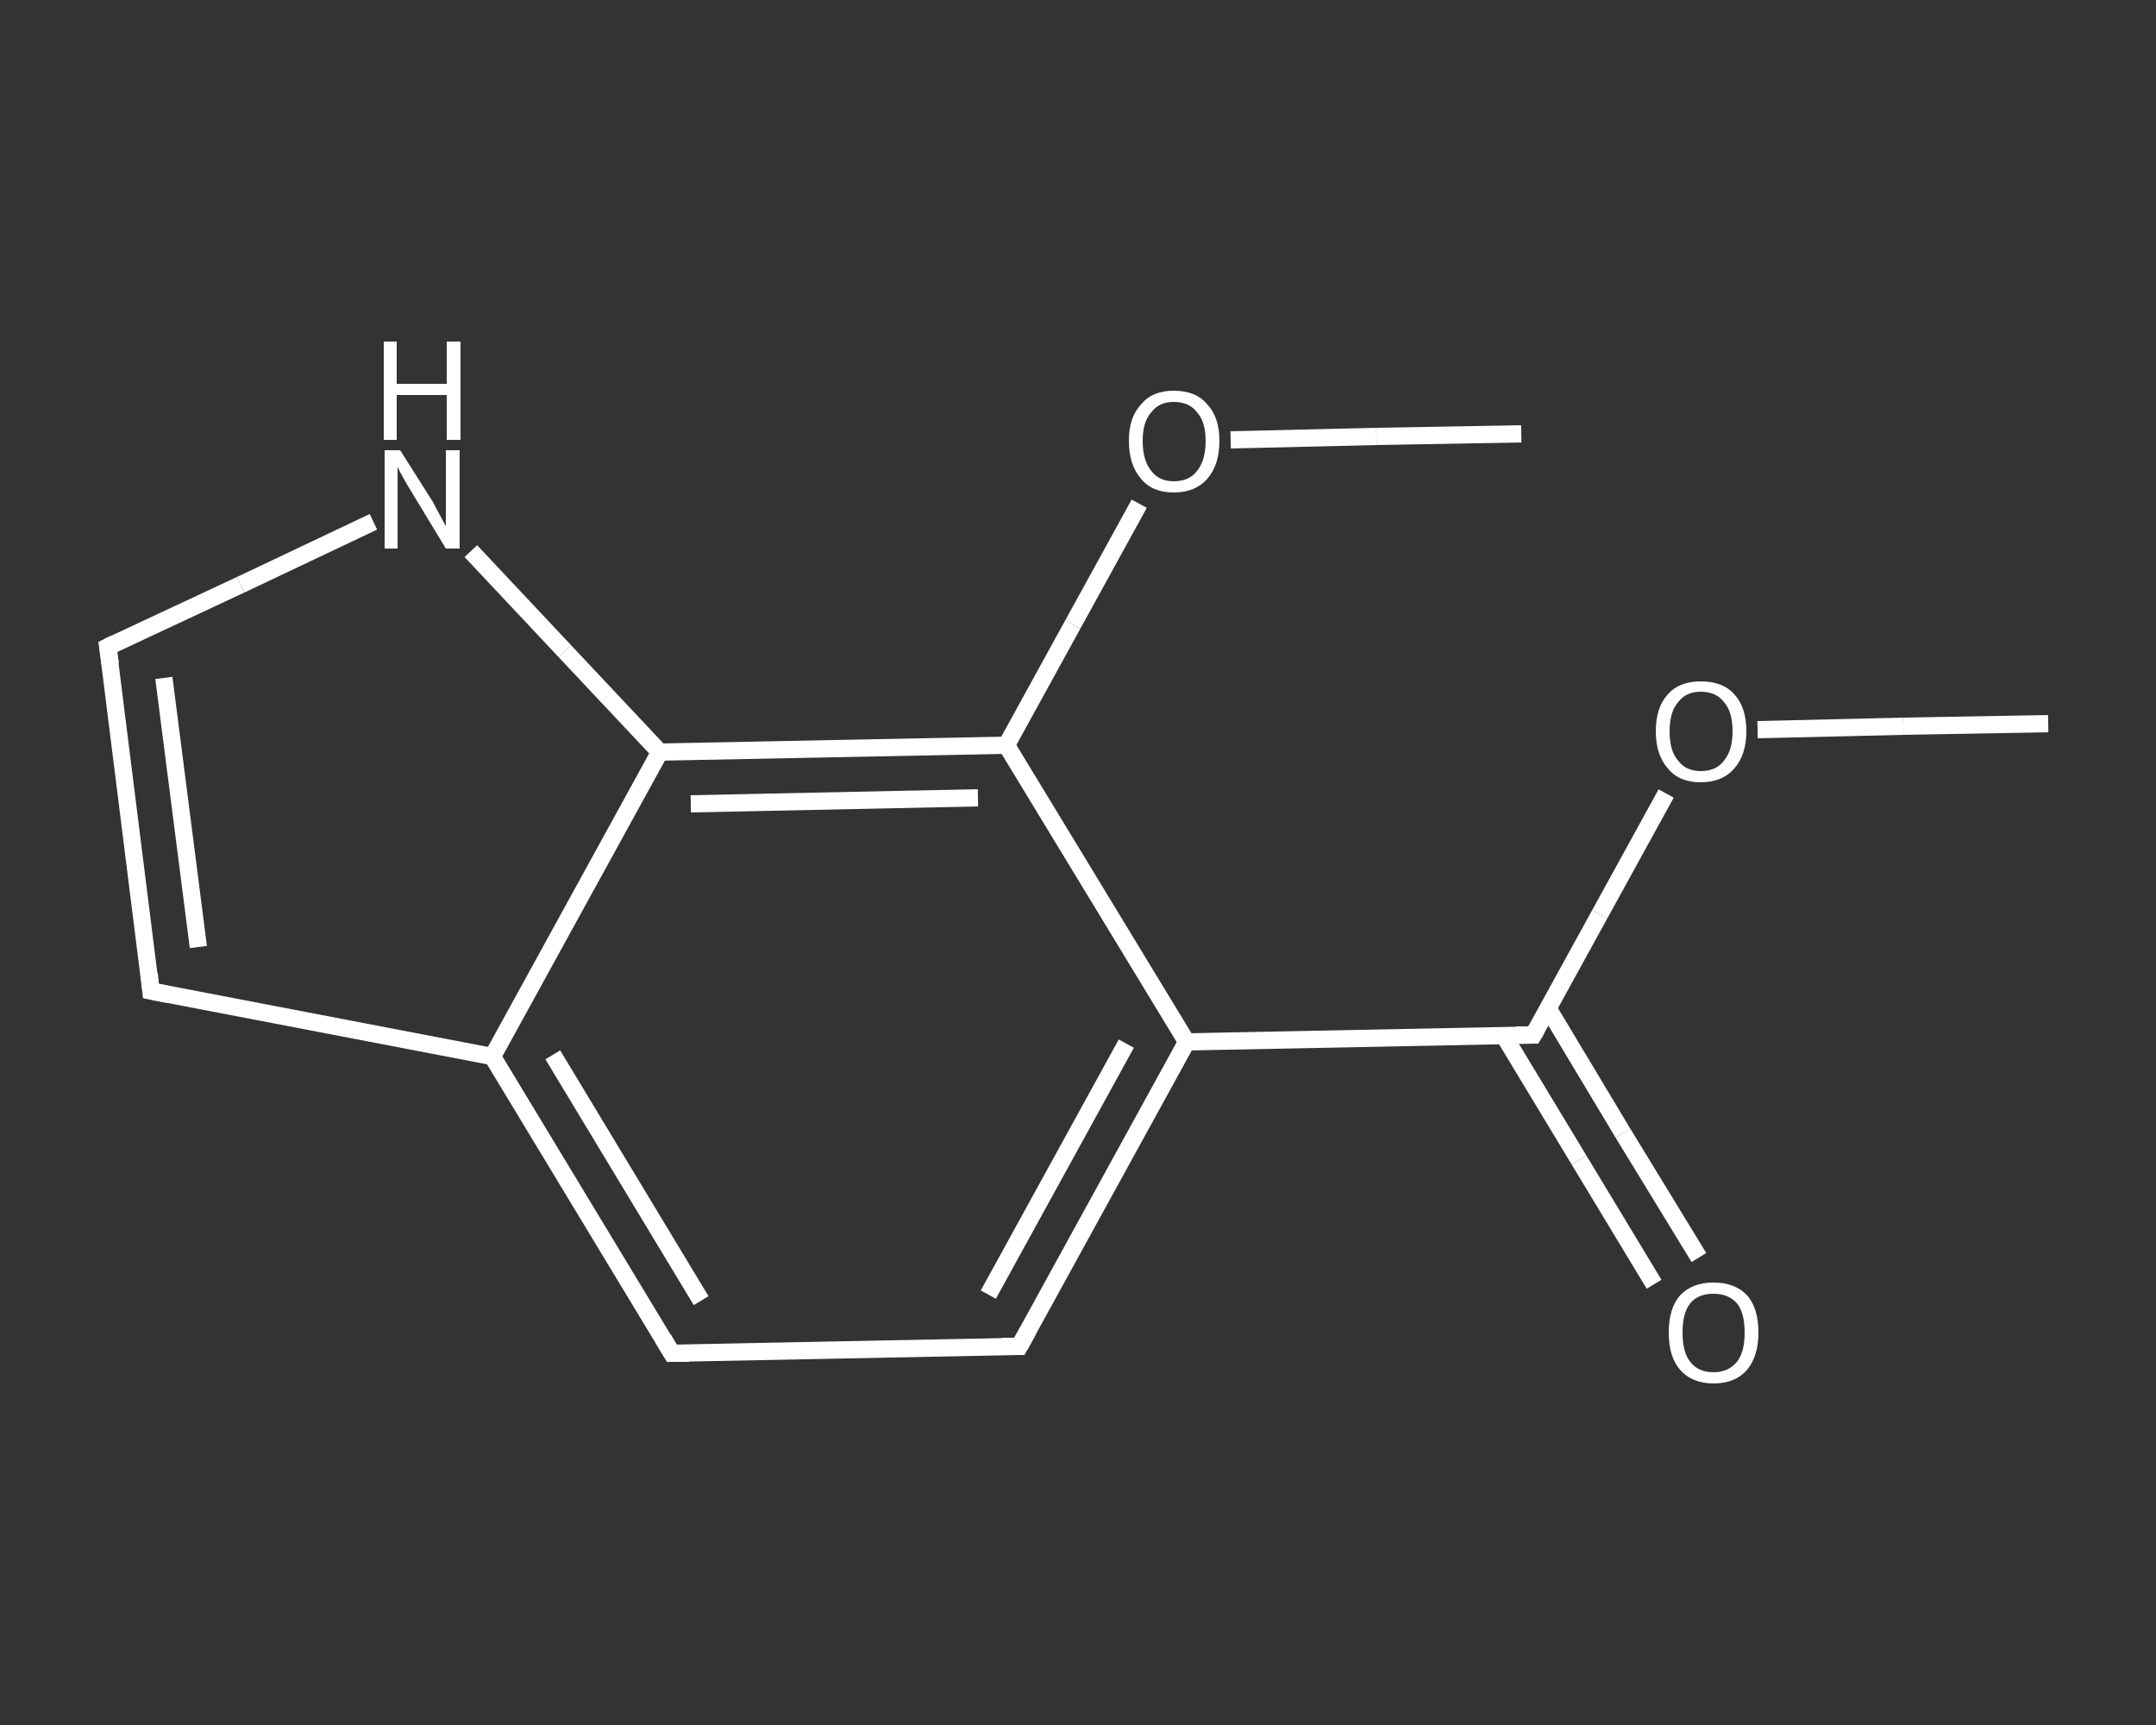 <?xml version='1.0' encoding='iso-8859-1'?>
<svg version='1.1' baseProfile='full'
              xmlns='http://www.w3.org/2000/svg'
                      xmlns:rdkit='http://www.rdkit.org/xml'
                      xmlns:xlink='http://www.w3.org/1999/xlink'
                  xml:space='preserve'
width='250px' height='200px' viewBox='0 0 250 200'>
<rect x="0" y="0" width="250" height="200" fill="#333333" stroke="none"/>
<!-- END OF HEADER -->
<rect style='opacity:1.0;fill:transparent;stroke:none' width='250.0' height='200.0' x='0.0' y='0.0'> </rect>
<path class='bond-0 atom-0 atom-1' d='M 237.5,83.9 L 220.7,84.2' style='fill:none;fill-rule:evenodd;stroke:#FFFFFF;stroke-width:2.0px;stroke-linecap:butt;stroke-linejoin:miter;stroke-opacity:1' />
<path class='bond-0 atom-0 atom-1' d='M 220.7,84.2 L 203.8,84.6' style='fill:none;fill-rule:evenodd;stroke:#FFFFFF;stroke-width:2.0px;stroke-linecap:butt;stroke-linejoin:miter;stroke-opacity:1' />
<path class='bond-1 atom-1 atom-2' d='M 193.2,92.0 L 185.5,106.0' style='fill:none;fill-rule:evenodd;stroke:#FFFFFF;stroke-width:2.0px;stroke-linecap:butt;stroke-linejoin:miter;stroke-opacity:1' />
<path class='bond-1 atom-1 atom-2' d='M 185.5,106.0 L 177.8,120.0' style='fill:none;fill-rule:evenodd;stroke:#FFFFFF;stroke-width:2.0px;stroke-linecap:butt;stroke-linejoin:miter;stroke-opacity:1' />
<path class='bond-2 atom-2 atom-3' d='M 174.4,120.1 L 183.1,134.5' style='fill:none;fill-rule:evenodd;stroke:#FFFFFF;stroke-width:2.0px;stroke-linecap:butt;stroke-linejoin:miter;stroke-opacity:1' />
<path class='bond-2 atom-2 atom-3' d='M 183.1,134.5 L 191.8,148.9' style='fill:none;fill-rule:evenodd;stroke:#FFFFFF;stroke-width:2.0px;stroke-linecap:butt;stroke-linejoin:miter;stroke-opacity:1' />
<path class='bond-2 atom-2 atom-3' d='M 179.5,116.9 L 188.2,131.4' style='fill:none;fill-rule:evenodd;stroke:#FFFFFF;stroke-width:2.0px;stroke-linecap:butt;stroke-linejoin:miter;stroke-opacity:1' />
<path class='bond-2 atom-2 atom-3' d='M 188.2,131.4 L 197.0,145.8' style='fill:none;fill-rule:evenodd;stroke:#FFFFFF;stroke-width:2.0px;stroke-linecap:butt;stroke-linejoin:miter;stroke-opacity:1' />
<path class='bond-3 atom-2 atom-4' d='M 177.8,120.0 L 137.6,120.8' style='fill:none;fill-rule:evenodd;stroke:#FFFFFF;stroke-width:2.0px;stroke-linecap:butt;stroke-linejoin:miter;stroke-opacity:1' />
<path class='bond-4 atom-4 atom-5' d='M 137.6,120.8 L 118.2,156.1' style='fill:none;fill-rule:evenodd;stroke:#FFFFFF;stroke-width:2.0px;stroke-linecap:butt;stroke-linejoin:miter;stroke-opacity:1' />
<path class='bond-4 atom-4 atom-5' d='M 130.6,121.0 L 114.6,150.1' style='fill:none;fill-rule:evenodd;stroke:#FFFFFF;stroke-width:2.0px;stroke-linecap:butt;stroke-linejoin:miter;stroke-opacity:1' />
<path class='bond-5 atom-5 atom-6' d='M 118.2,156.1 L 77.9,156.9' style='fill:none;fill-rule:evenodd;stroke:#FFFFFF;stroke-width:2.0px;stroke-linecap:butt;stroke-linejoin:miter;stroke-opacity:1' />
<path class='bond-6 atom-6 atom-7' d='M 77.9,156.9 L 57.1,122.5' style='fill:none;fill-rule:evenodd;stroke:#FFFFFF;stroke-width:2.0px;stroke-linecap:butt;stroke-linejoin:miter;stroke-opacity:1' />
<path class='bond-6 atom-6 atom-7' d='M 81.3,150.8 L 64.1,122.3' style='fill:none;fill-rule:evenodd;stroke:#FFFFFF;stroke-width:2.0px;stroke-linecap:butt;stroke-linejoin:miter;stroke-opacity:1' />
<path class='bond-7 atom-7 atom-8' d='M 57.1,122.5 L 17.5,114.9' style='fill:none;fill-rule:evenodd;stroke:#FFFFFF;stroke-width:2.0px;stroke-linecap:butt;stroke-linejoin:miter;stroke-opacity:1' />
<path class='bond-8 atom-8 atom-9' d='M 17.5,114.9 L 12.5,75.0' style='fill:none;fill-rule:evenodd;stroke:#FFFFFF;stroke-width:2.0px;stroke-linecap:butt;stroke-linejoin:miter;stroke-opacity:1' />
<path class='bond-8 atom-8 atom-9' d='M 23.0,109.8 L 19.0,78.6' style='fill:none;fill-rule:evenodd;stroke:#FFFFFF;stroke-width:2.0px;stroke-linecap:butt;stroke-linejoin:miter;stroke-opacity:1' />
<path class='bond-9 atom-9 atom-10' d='M 12.5,75.0 L 27.9,67.8' style='fill:none;fill-rule:evenodd;stroke:#FFFFFF;stroke-width:2.0px;stroke-linecap:butt;stroke-linejoin:miter;stroke-opacity:1' />
<path class='bond-9 atom-9 atom-10' d='M 27.9,67.8 L 43.3,60.5' style='fill:none;fill-rule:evenodd;stroke:#FFFFFF;stroke-width:2.0px;stroke-linecap:butt;stroke-linejoin:miter;stroke-opacity:1' />
<path class='bond-10 atom-10 atom-11' d='M 54.6,63.9 L 65.5,75.5' style='fill:none;fill-rule:evenodd;stroke:#FFFFFF;stroke-width:2.0px;stroke-linecap:butt;stroke-linejoin:miter;stroke-opacity:1' />
<path class='bond-10 atom-10 atom-11' d='M 65.5,75.5 L 76.5,87.2' style='fill:none;fill-rule:evenodd;stroke:#FFFFFF;stroke-width:2.0px;stroke-linecap:butt;stroke-linejoin:miter;stroke-opacity:1' />
<path class='bond-11 atom-11 atom-12' d='M 76.5,87.2 L 116.7,86.4' style='fill:none;fill-rule:evenodd;stroke:#FFFFFF;stroke-width:2.0px;stroke-linecap:butt;stroke-linejoin:miter;stroke-opacity:1' />
<path class='bond-11 atom-11 atom-12' d='M 80.1,93.2 L 113.4,92.5' style='fill:none;fill-rule:evenodd;stroke:#FFFFFF;stroke-width:2.0px;stroke-linecap:butt;stroke-linejoin:miter;stroke-opacity:1' />
<path class='bond-12 atom-12 atom-13' d='M 116.7,86.4 L 124.4,72.4' style='fill:none;fill-rule:evenodd;stroke:#FFFFFF;stroke-width:2.0px;stroke-linecap:butt;stroke-linejoin:miter;stroke-opacity:1' />
<path class='bond-12 atom-12 atom-13' d='M 124.4,72.4 L 132.1,58.4' style='fill:none;fill-rule:evenodd;stroke:#FFFFFF;stroke-width:2.0px;stroke-linecap:butt;stroke-linejoin:miter;stroke-opacity:1' />
<path class='bond-13 atom-13 atom-14' d='M 142.7,51.0 L 159.6,50.6' style='fill:none;fill-rule:evenodd;stroke:#FFFFFF;stroke-width:2.0px;stroke-linecap:butt;stroke-linejoin:miter;stroke-opacity:1' />
<path class='bond-13 atom-13 atom-14' d='M 159.6,50.6 L 176.4,50.3' style='fill:none;fill-rule:evenodd;stroke:#FFFFFF;stroke-width:2.0px;stroke-linecap:butt;stroke-linejoin:miter;stroke-opacity:1' />
<path class='bond-14 atom-12 atom-4' d='M 116.7,86.4 L 137.6,120.8' style='fill:none;fill-rule:evenodd;stroke:#FFFFFF;stroke-width:2.0px;stroke-linecap:butt;stroke-linejoin:miter;stroke-opacity:1' />
<path class='bond-15 atom-11 atom-7' d='M 76.5,87.2 L 57.1,122.5' style='fill:none;fill-rule:evenodd;stroke:#FFFFFF;stroke-width:2.0px;stroke-linecap:butt;stroke-linejoin:miter;stroke-opacity:1' />
<path d='M 178.2,119.3 L 177.8,120.0 L 175.8,120.0' style='fill:none;stroke:#FFFFFF;stroke-width:2.0px;stroke-linecap:butt;stroke-linejoin:miter;stroke-opacity:1;' />
<path d='M 119.2,154.3 L 118.2,156.1 L 116.2,156.1' style='fill:none;stroke:#FFFFFF;stroke-width:2.0px;stroke-linecap:butt;stroke-linejoin:miter;stroke-opacity:1;' />
<path d='M 79.9,156.9 L 77.9,156.9 L 76.9,155.2' style='fill:none;stroke:#FFFFFF;stroke-width:2.0px;stroke-linecap:butt;stroke-linejoin:miter;stroke-opacity:1;' />
<path d='M 19.5,115.3 L 17.5,114.9 L 17.3,112.9' style='fill:none;stroke:#FFFFFF;stroke-width:2.0px;stroke-linecap:butt;stroke-linejoin:miter;stroke-opacity:1;' />
<path d='M 12.8,77.0 L 12.5,75.0 L 13.3,74.6' style='fill:none;stroke:#FFFFFF;stroke-width:2.0px;stroke-linecap:butt;stroke-linejoin:miter;stroke-opacity:1;' />
<path class='atom-1' d='M 192.0 84.8
Q 192.0 82.0, 193.4 80.5
Q 194.7 79.0, 197.2 79.0
Q 199.8 79.0, 201.1 80.5
Q 202.5 82.0, 202.5 84.8
Q 202.5 87.5, 201.1 89.1
Q 199.7 90.7, 197.2 90.7
Q 194.7 90.7, 193.4 89.1
Q 192.0 87.5, 192.0 84.8
M 197.2 89.4
Q 199.0 89.4, 199.9 88.2
Q 200.9 87.0, 200.9 84.8
Q 200.9 82.5, 199.9 81.4
Q 199.0 80.2, 197.2 80.2
Q 195.5 80.2, 194.6 81.4
Q 193.6 82.5, 193.6 84.8
Q 193.6 87.1, 194.6 88.2
Q 195.5 89.4, 197.2 89.4
' fill='#FFFFFF'/>
<path class='atom-3' d='M 193.5 154.5
Q 193.5 151.7, 194.8 150.2
Q 196.2 148.7, 198.7 148.7
Q 201.2 148.7, 202.6 150.2
Q 203.9 151.7, 203.9 154.5
Q 203.9 157.2, 202.6 158.8
Q 201.2 160.4, 198.7 160.4
Q 196.2 160.4, 194.8 158.8
Q 193.5 157.3, 193.5 154.5
M 198.7 159.1
Q 200.4 159.1, 201.4 157.9
Q 202.3 156.8, 202.3 154.5
Q 202.3 152.2, 201.4 151.1
Q 200.4 150.0, 198.7 150.0
Q 196.9 150.0, 196.0 151.1
Q 195.1 152.2, 195.1 154.5
Q 195.1 156.8, 196.0 157.9
Q 196.9 159.1, 198.7 159.1
' fill='#FFFFFF'/>
<path class='atom-10' d='M 46.4 52.2
L 50.2 58.2
Q 50.5 58.8, 51.1 59.9
Q 51.7 61.0, 51.7 61.0
L 51.7 52.2
L 53.3 52.2
L 53.3 63.6
L 51.7 63.6
L 47.7 57.0
Q 47.2 56.2, 46.7 55.3
Q 46.2 54.4, 46.1 54.1
L 46.1 63.6
L 44.6 63.6
L 44.6 52.2
L 46.4 52.2
' fill='#FFFFFF'/>
<path class='atom-10' d='M 44.5 39.6
L 46.0 39.6
L 46.0 44.5
L 51.8 44.5
L 51.8 39.6
L 53.4 39.6
L 53.4 51.0
L 51.8 51.0
L 51.8 45.8
L 46.0 45.8
L 46.0 51.0
L 44.5 51.0
L 44.5 39.6
' fill='#FFFFFF'/>
<path class='atom-13' d='M 130.9 51.1
Q 130.9 48.4, 132.3 46.9
Q 133.6 45.3, 136.1 45.3
Q 138.7 45.3, 140.0 46.9
Q 141.4 48.4, 141.4 51.1
Q 141.4 53.9, 140.0 55.5
Q 138.6 57.1, 136.1 57.1
Q 133.6 57.1, 132.3 55.5
Q 130.9 53.9, 130.9 51.1
M 136.1 55.8
Q 137.9 55.8, 138.8 54.6
Q 139.8 53.4, 139.8 51.1
Q 139.8 48.9, 138.8 47.8
Q 137.9 46.6, 136.1 46.6
Q 134.4 46.6, 133.5 47.8
Q 132.5 48.9, 132.5 51.1
Q 132.5 53.4, 133.5 54.6
Q 134.4 55.8, 136.1 55.8
' fill='#FFFFFF'/>
</svg>
